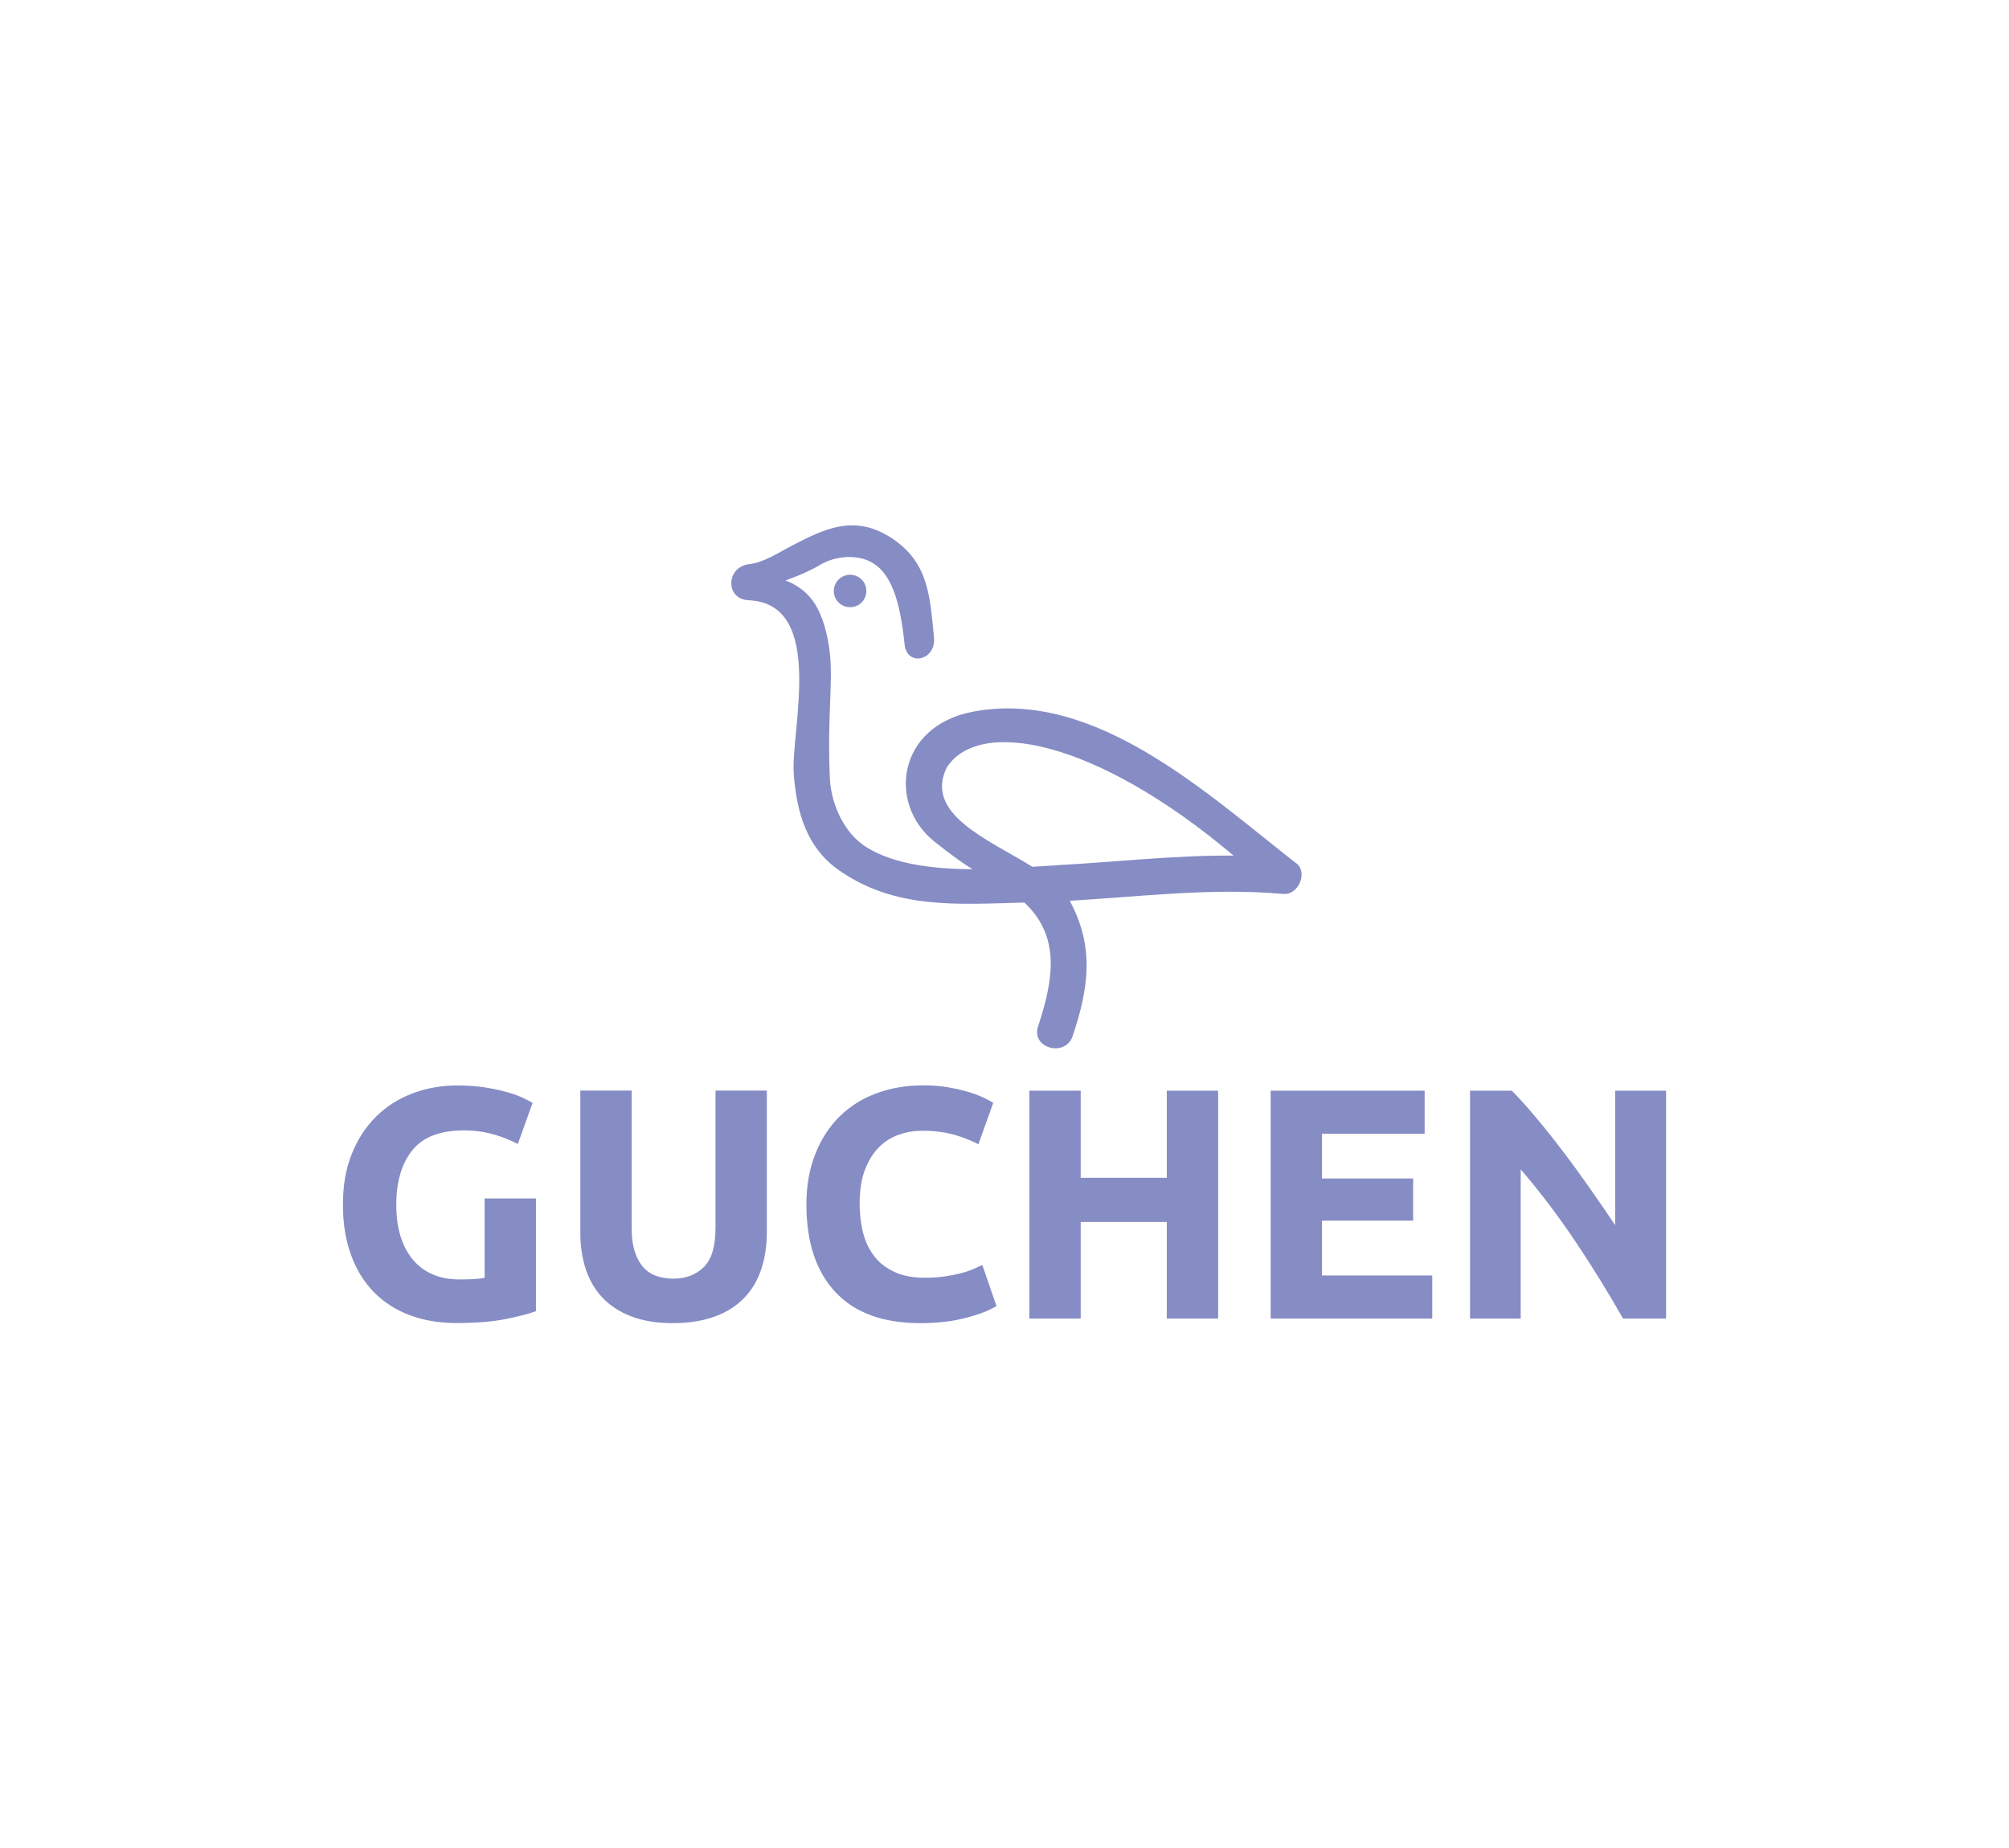 <?xml version="1.0" encoding="UTF-8"?>
<svg xmlns="http://www.w3.org/2000/svg" id="Ebene_1" data-name="Ebene 1" viewBox="0 0 179.67 165.33">
  <defs>
    <style>
      .cls-1 {
        fill: none;
      }

      .cls-2 {
        fill: #868cc4;
      }
    </style>
  </defs>
  <rect class="cls-1" width="179.67" height="165.33"></rect>
  <g id="Ebene_1-2" data-name="Ebene_1">
    <path class="cls-2" d="M44.15,101.46c.81.25,1.53.53,2.16.87l1.32-3.68c-.16-.1-.42-.24-.78-.41-.36-.18-.82-.35-1.38-.52-.56-.16-1.22-.31-2-.44s-1.65-.19-2.6-.19c-1.41,0-2.74.24-3.98.71-1.25.47-2.33,1.16-3.25,2.07-.92.91-1.65,2.02-2.18,3.34-.53,1.31-.79,2.82-.79,4.53s.24,3.19.72,4.5c.48,1.32,1.16,2.43,2.04,3.33.89.9,1.95,1.59,3.2,2.06,1.24.47,2.63.71,4.16.71,1.78,0,3.29-.12,4.5-.37s2.1-.48,2.64-.69v-10.08h-4.59v7.09c-.27.06-.59.1-.95.12-.36.02-.8.03-1.31.03-.94,0-1.76-.16-2.47-.49-.71-.32-1.29-.78-1.76-1.37-.47-.59-.82-1.29-1.06-2.1-.24-.82-.35-1.72-.35-2.72,0-2.06.48-3.68,1.43-4.87.95-1.19,2.49-1.78,4.63-1.78.96,0,1.85.12,2.66.37ZM63.93,117.76c1.06-.39,1.93-.95,2.62-1.66.69-.72,1.2-1.57,1.53-2.57.33-1,.5-2.1.5-3.3v-12.68h-4.59v12.29c0,1.65-.35,2.81-1.05,3.5-.69.68-1.6,1.03-2.72,1.03-.55,0-1.05-.08-1.51-.24-.46-.16-.86-.42-1.18-.78s-.58-.83-.76-1.41c-.19-.58-.28-1.28-.28-2.1v-12.29h-4.59v12.68c0,1.2.16,2.29.48,3.28.33.99.83,1.85,1.5,2.56.68.71,1.53,1.28,2.57,1.67,1.03.4,2.27.61,3.7.61s2.71-.2,3.77-.59ZM86.38,117.88c1.18-.31,2.09-.66,2.74-1.06l-1.27-3.67c-.25.12-.53.24-.85.38-.31.14-.68.26-1.09.36-.41.11-.88.2-1.41.28-.53.08-1.13.12-1.8.12-1.06,0-1.96-.17-2.7-.52-.75-.34-1.35-.81-1.81-1.4-.46-.59-.79-1.29-1-2.1-.21-.82-.31-1.69-.31-2.63,0-1.18.16-2.18.47-3,.32-.82.73-1.49,1.25-2.02.52-.52,1.12-.9,1.8-1.13.68-.24,1.36-.35,2.07-.35,1.06,0,2.01.12,2.84.35.83.24,1.56.52,2.19.86l1.33-3.71c-.16-.1-.42-.24-.77-.41-.35-.18-.79-.35-1.32-.52-.53-.16-1.15-.31-1.85-.44-.71-.13-1.49-.19-2.36-.19-1.49,0-2.87.24-4.14.71-1.28.47-2.37,1.16-3.3,2.07-.92.91-1.65,2.03-2.17,3.35-.53,1.32-.8,2.83-.8,4.52,0,3.39.87,6.01,2.6,7.85,1.74,1.85,4.26,2.77,7.58,2.77,1.55,0,2.91-.16,4.09-.48ZM104.35,105.35h-7.7v-7.79h-4.59v20.38h4.59v-8.64h7.7v8.64h4.59v-20.38h-4.59v7.79ZM128.09,117.94v-3.85h-9.86v-4.91h8.15v-3.77h-8.15v-4h9.18v-3.85h-13.77v20.38h14.44ZM149,117.94v-20.38h-4.55v12.03c-.71-1.06-1.46-2.16-2.27-3.31s-1.61-2.26-2.43-3.33c-.81-1.07-1.61-2.07-2.4-3.01-.78-.94-1.5-1.73-2.14-2.38h-3.74v20.38h4.53v-13.35c1.73,2.02,3.36,4.17,4.88,6.44,1.53,2.27,2.95,4.58,4.27,6.91h3.85Z"></path>
    <path class="cls-2" d="M115.9,77.2c-8-6.24-17.99-15.62-28.9-13.54-6.75,1.29-7.65,8.25-3.43,11.62,1.52,1.21,2.57,1.95,3.4,2.47-3.37-.02-7.05-.41-9.56-2.02-1.76-1.13-3.1-3.6-3.2-6.22-.22-5.48.28-8.33.02-10.95-.18-1.75-.63-3.47-1.43-4.67-1-1.49-2.56-1.97-2.56-1.97,0,0,1.8-.61,3.1-1.39,1.3-.79,3.1-.93,4.36-.36,2.05.93,2.81,3.71,3.2,7.46.21,2.05,2.84,1.45,2.63-.62-.36-3.64-.47-6.62-3.67-8.8-3.42-2.33-6.21-.86-9.04.6-1.26.65-2.46,1.49-3.86,1.66-2.02.25-2.13,3.13,0,3.22,6.94.3,3.74,11.71,4.03,15.56.26,3.39,1.13,6.53,4,8.56,5.05,3.57,10.71,3.07,16.62,2.92,3.22,3,2.64,6.82,1.23,11.07-.66,1.97,2.46,2.81,3.1.85,1.44-4.31,1.95-7.96-.27-12.08,6.38-.37,12.69-1.18,19.11-.61,1.33.11,2.23-1.9,1.14-2.76h0ZM94.48,77.4c-.68.04-1.4.08-2.15.13-4-2.47-9.67-4.71-7.67-8.86,2.83-4.47,13.2-2.66,25.66,7.86-5.28-.04-10.53.58-15.84.86Z"></path>
    <path class="cls-2" d="M74.57,52.86c0,.81.65,1.45,1.46,1.45s1.45-.65,1.45-1.45-.65-1.45-1.45-1.45-1.46.65-1.46,1.45Z"></path>
  </g>
</svg>

